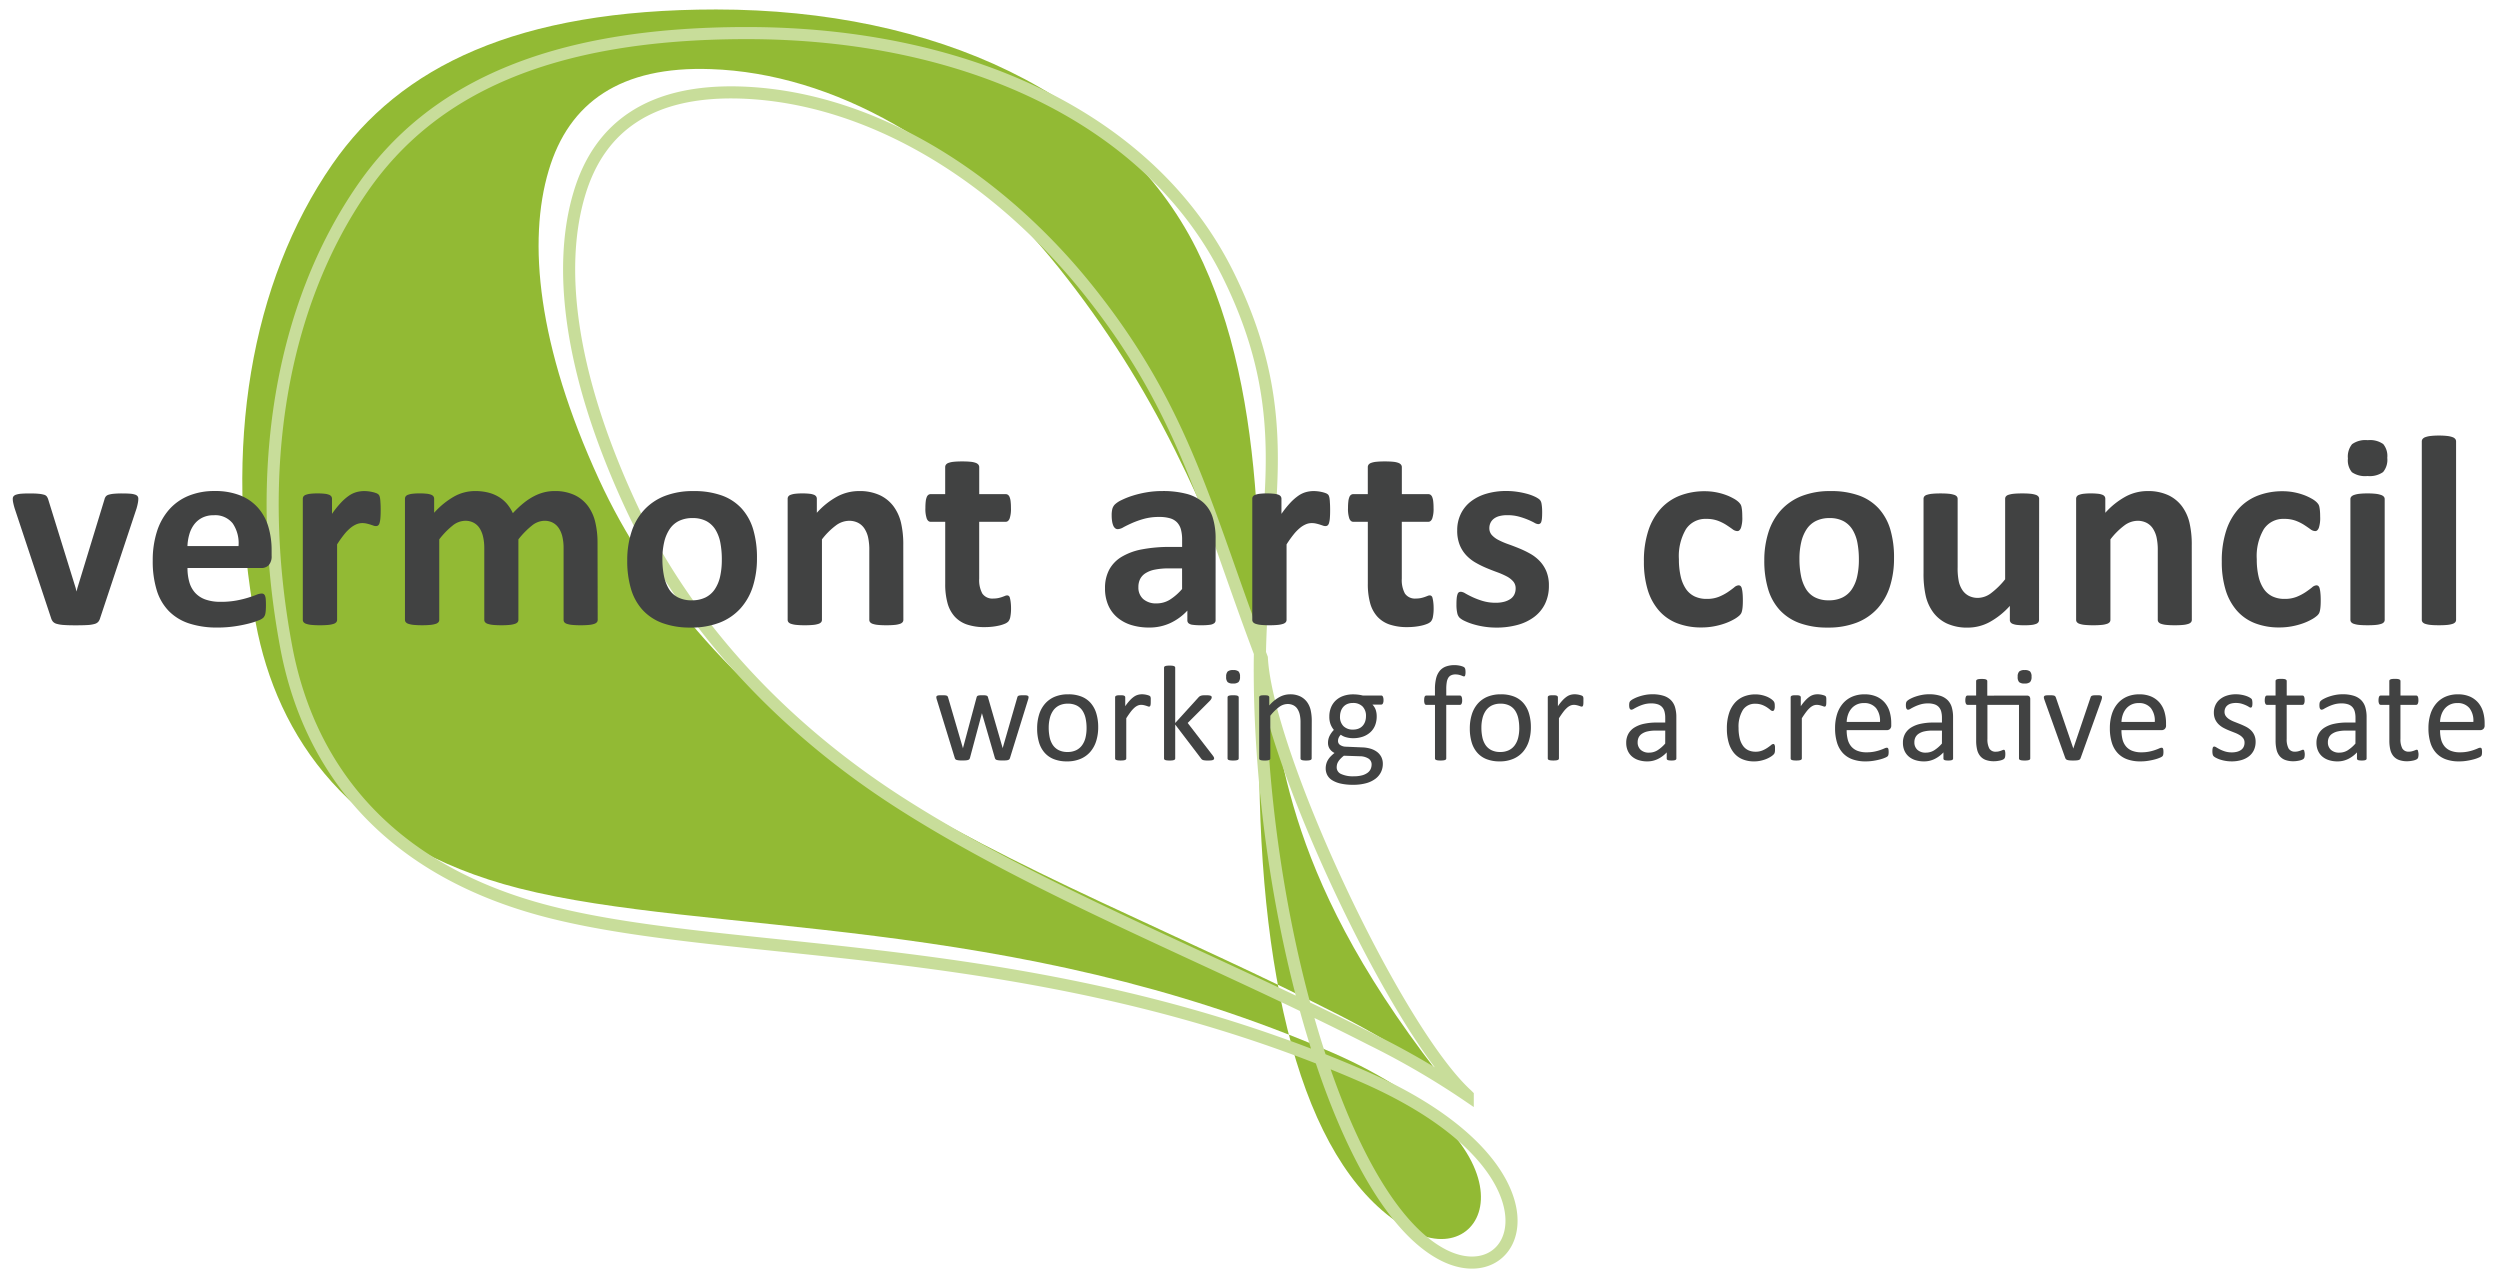 <?xml version="1.0" encoding="UTF-8"?> <svg xmlns="http://www.w3.org/2000/svg" id="VAC_Logo_Main" data-name="VAC Logo Main" width="301" height="155" viewBox="0 0 301 155"><rect id="Rectangle_50" data-name="Rectangle 50" width="301" height="155" fill="#fff"></rect><g id="Group_37" data-name="Group 37" transform="translate(925.788 -4111.215)"><g id="Group_37-2" data-name="Group 37" transform="translate(-896.617 4112.356)"><path id="Path_58" data-name="Path 58" d="M-760.035,4189.573c2.881,11.21,1.956,25.644,21.364,50.708.886,1.634.131-.132,0,0-.341.3-3.682-2.685-11.63-6.76-18.739-9.589-39.82-17.695-56.4-28.262-15.818-10.094-26.831-23.116-32.889-36.289-7.436-16.172-8.618-28.714-6.071-37.24,2.435-8.2,8.664-12.582,19.506-12.195,14.774.5,30.185,9.229,41.854,23.852,11.722,14.668,17.557,28.485,24.265,46.186m-.085,12.477c0-18.482,1.549-42.734-7.554-60.875-9.313-18.581-31.458-28.82-57.829-28.82-23.943,0-38.034,6.845-46.206,18.64-9.852,14.229-13.166,34.09-9.222,55.237,2.554,13.651,11.3,26.746,31.707,31.937,22.466,5.724,59.346,3.005,97.9,19.775,25.636,11.151,18.968,26.805,9.28,21.317-12.241-6.884-18.075-28.3-18.075-57.212" transform="translate(882.554 -4112.355)" fill="#92ba34"></path><path id="Path_59" data-name="Path 59" d="M-788.142,4137.853a75.1,75.1,0,0,1,9.387,9.823c11.7,14.675,14.1,26.548,20.819,44.217.643,11.689,16.094,44.709,24.659,52.552l.131.131a97.016,97.016,0,0,0-11.6-6.753c-18.784-9.6-39.852-17.734-56.438-28.3-15.811-10.056-26.8-23.1-32.856-36.25-7.462-16.2-8.624-28.721-6.077-37.253,2.422-8.178,8.67-12.582,19.513-12.214,11.081.389,22.512,5.4,32.461,14.048m29.956,55.444c0-18.477,5.139-29.686-3.938-47.827-9.34-18.575-31.484-28.827-57.83-28.827-23.949,0-38.04,6.833-46.232,18.647-9.858,14.235-13.172,34.077-9.221,55.23,2.54,13.658,11.315,26.738,31.727,31.936,22.473,5.724,59.326,3.007,97.9,19.789,25.636,11.144,18.968,26.778,9.287,21.3C-748.755,4256.666-758.186,4222.208-758.186,4193.3Z" transform="translate(880.692 -4113.802)" fill="none" stroke="#c8dd9a" stroke-miterlimit="3.864" stroke-width="1.456"></path></g><g id="Group_38" data-name="Group 38" transform="translate(-924.249 4163.658)"><path id="Path_60" data-name="Path 60" d="M-909.135,4200.906q0,.083-.008.2a2.519,2.519,0,0,1-.033.253c-.016.093-.038.2-.065.319s-.063.255-.107.408l-4.379,13.186a1.267,1.267,0,0,1-.221.449.913.913,0,0,1-.457.27,3.867,3.867,0,0,1-.866.131c-.365.022-.841.032-1.43.032s-1.048-.013-1.413-.041a3.894,3.894,0,0,1-.858-.139.923.923,0,0,1-.449-.269,1.3,1.3,0,0,1-.221-.434l-4.379-13.186c-.065-.218-.117-.414-.155-.587a3.031,3.031,0,0,1-.066-.376c-.005-.076-.008-.147-.008-.213a.469.469,0,0,1,.09-.286.648.648,0,0,1,.318-.2,2.581,2.581,0,0,1,.63-.115q.4-.032,1-.032.669,0,1.078.041a3.448,3.448,0,0,1,.646.114.616.616,0,0,1,.335.213,1.262,1.262,0,0,1,.164.334l3.316,10.7.1.408.1-.408,3.268-10.7a.893.893,0,0,1,.155-.334.662.662,0,0,1,.335-.213,3.188,3.188,0,0,1,.612-.114,10.027,10.027,0,0,1,1.005-.041c.4,0,.732.011.988.032a2.284,2.284,0,0,1,.6.115.6.6,0,0,1,.294.2A.5.5,0,0,1-909.135,4200.906Z" transform="translate(924.249 -4193.309)" fill="#414242"></path><path id="Path_61" data-name="Path 61" d="M-884.507,4207.643a1.589,1.589,0,0,1-.335,1.111,1.2,1.2,0,0,1-.923.36h-8.872a6.082,6.082,0,0,0,.22,1.691,3.226,3.226,0,0,0,.7,1.291,3.056,3.056,0,0,0,1.241.809,5.324,5.324,0,0,0,1.822.278,10.2,10.2,0,0,0,1.9-.156,12.538,12.538,0,0,0,1.414-.343q.6-.187.988-.343a1.835,1.835,0,0,1,.637-.155.492.492,0,0,1,.245.057.434.434,0,0,1,.163.2,1.374,1.374,0,0,1,.09.417c.016.18.025.406.025.678,0,.24-.006.444-.017.612a3.739,3.739,0,0,1-.049.433,1.022,1.022,0,0,1-.1.3,1.1,1.1,0,0,1-.172.237,1.969,1.969,0,0,1-.58.311,9.082,9.082,0,0,1-1.209.383,16.3,16.3,0,0,1-1.683.327,13.954,13.954,0,0,1-2.026.139,10.712,10.712,0,0,1-3.406-.491,6.057,6.057,0,0,1-2.443-1.486,6.186,6.186,0,0,1-1.463-2.516,11.814,11.814,0,0,1-.482-3.562,11.334,11.334,0,0,1,.506-3.505,7.359,7.359,0,0,1,1.471-2.646,6.316,6.316,0,0,1,2.345-1.658,8.074,8.074,0,0,1,3.113-.572,8.144,8.144,0,0,1,3.129.54,5.639,5.639,0,0,1,2.132,1.5,6.022,6.022,0,0,1,1.226,2.263,9.848,9.848,0,0,1,.392,2.843Zm-3.986-1.176a4.228,4.228,0,0,0-.695-2.72,2.686,2.686,0,0,0-2.3-.988,2.986,2.986,0,0,0-1.365.294,2.8,2.8,0,0,0-.964.792,3.611,3.611,0,0,0-.588,1.176,5.829,5.829,0,0,0-.237,1.446Z" transform="translate(915.672 -4193.167)" fill="#414242"></path><path id="Path_62" data-name="Path 62" d="M-862.177,4202.137q0,.59-.033.964a3.04,3.04,0,0,1-.1.589.576.576,0,0,1-.172.294.432.432,0,0,1-.27.081.876.876,0,0,1-.294-.057c-.109-.038-.231-.078-.367-.123s-.286-.083-.449-.122a2.352,2.352,0,0,0-.539-.058,1.811,1.811,0,0,0-.686.139,2.884,2.884,0,0,0-.711.433,5.327,5.327,0,0,0-.768.785,12.9,12.9,0,0,0-.858,1.209v9.084a.441.441,0,0,1-.1.286.71.71,0,0,1-.335.2,2.886,2.886,0,0,1-.629.123,9.93,9.93,0,0,1-1,.041,9.91,9.91,0,0,1-1-.041,2.87,2.87,0,0,1-.629-.123.713.713,0,0,1-.335-.2.445.445,0,0,1-.1-.286v-14.574a.5.5,0,0,1,.082-.286.594.594,0,0,1,.294-.2,2.319,2.319,0,0,1,.547-.123,7.128,7.128,0,0,1,.842-.041,7.535,7.535,0,0,1,.866.041,1.941,1.941,0,0,1,.531.123.6.6,0,0,1,.27.2.5.5,0,0,1,.082.286v1.814a11.513,11.513,0,0,1,1.078-1.348,6.073,6.073,0,0,1,.964-.842,3.037,3.037,0,0,1,.915-.433,3.532,3.532,0,0,1,.915-.123,4.4,4.4,0,0,1,.457.025,4.392,4.392,0,0,1,.506.083,3.246,3.246,0,0,1,.458.13.886.886,0,0,1,.286.155.519.519,0,0,1,.131.18,1.483,1.483,0,0,1,.073.27,3.906,3.906,0,0,1,.049.514Q-862.177,4201.549-862.177,4202.137Z" transform="translate(906.471 -4193.167)" fill="#414242"></path><path id="Path_63" data-name="Path 63" d="M-829.784,4215.355a.444.444,0,0,1-.1.286.71.71,0,0,1-.327.2,2.74,2.74,0,0,1-.621.123,9.93,9.93,0,0,1-1,.041,10.137,10.137,0,0,1-1.013-.041,2.878,2.878,0,0,1-.629-.123.654.654,0,0,1-.327-.2.465.465,0,0,1-.09-.286v-8.644a6.012,6.012,0,0,0-.139-1.339,3.17,3.17,0,0,0-.425-1.039,2.031,2.031,0,0,0-.719-.67,2.141,2.141,0,0,0-1.037-.237,2.465,2.465,0,0,0-1.487.572,9.975,9.975,0,0,0-1.634,1.667v9.689a.445.445,0,0,1-.1.286.713.713,0,0,1-.335.2,2.87,2.87,0,0,1-.629.123,9.706,9.706,0,0,1-.98.041,9.923,9.923,0,0,1-1-.041,2.88,2.88,0,0,1-.629-.123.706.706,0,0,1-.335-.2.441.441,0,0,1-.1-.286v-8.644a6.016,6.016,0,0,0-.139-1.339,3.282,3.282,0,0,0-.417-1.039,1.942,1.942,0,0,0-.719-.67,2.149,2.149,0,0,0-1.029-.237,2.482,2.482,0,0,0-1.5.572,9.532,9.532,0,0,0-1.617,1.667v9.689a.445.445,0,0,1-.1.286.716.716,0,0,1-.335.2,2.879,2.879,0,0,1-.629.123,9.93,9.93,0,0,1-1,.041,9.92,9.92,0,0,1-1-.041,2.878,2.878,0,0,1-.629-.123.706.706,0,0,1-.335-.2.441.441,0,0,1-.1-.286v-14.574a.5.5,0,0,1,.081-.286.594.594,0,0,1,.294-.2,2.312,2.312,0,0,1,.547-.123,7.129,7.129,0,0,1,.842-.041,7.525,7.525,0,0,1,.866.041,1.94,1.94,0,0,1,.531.123.594.594,0,0,1,.27.2.5.5,0,0,1,.082.286v1.683a9.629,9.629,0,0,1,2.41-1.961,5.177,5.177,0,0,1,2.508-.654,6.377,6.377,0,0,1,1.618.188,4.587,4.587,0,0,1,1.282.539,4.036,4.036,0,0,1,.972.842,4.886,4.886,0,0,1,.686,1.095,12.413,12.413,0,0,1,1.283-1.209,7.584,7.584,0,0,1,1.242-.825,5.67,5.67,0,0,1,1.225-.474,5.115,5.115,0,0,1,1.25-.155,5.518,5.518,0,0,1,2.451.491,4.3,4.3,0,0,1,1.609,1.332,5.352,5.352,0,0,1,.874,1.968,10.547,10.547,0,0,1,.262,2.386Z" transform="translate(900.208 -4193.167)" fill="#414242"></path><path id="Path_64" data-name="Path 64" d="M-797,4207.921a11.122,11.122,0,0,1-.49,3.4,7.179,7.179,0,0,1-1.487,2.646,6.606,6.606,0,0,1-2.5,1.716,9.383,9.383,0,0,1-3.513.6,9.621,9.621,0,0,1-3.382-.539,6.093,6.093,0,0,1-2.386-1.568,6.441,6.441,0,0,1-1.405-2.533,11.791,11.791,0,0,1-.457-3.431,11.03,11.03,0,0,1,.5-3.407,7.169,7.169,0,0,1,1.5-2.647,6.658,6.658,0,0,1,2.491-1.707,9.307,9.307,0,0,1,3.5-.6,9.814,9.814,0,0,1,3.4.531,5.961,5.961,0,0,1,2.377,1.56,6.512,6.512,0,0,1,1.4,2.533A11.852,11.852,0,0,1-797,4207.921Zm-4.231.163a10.713,10.713,0,0,0-.172-1.984,4.692,4.692,0,0,0-.58-1.577,2.91,2.91,0,0,0-1.087-1.046,3.484,3.484,0,0,0-1.707-.376,3.6,3.6,0,0,0-1.6.336,2.868,2.868,0,0,0-1.127.98,4.7,4.7,0,0,0-.661,1.552,8.777,8.777,0,0,0-.221,2.067,10.208,10.208,0,0,0,.18,1.984,4.936,4.936,0,0,0,.58,1.577,2.774,2.774,0,0,0,1.087,1.038,3.559,3.559,0,0,0,1.7.367,3.66,3.66,0,0,0,1.618-.334,2.9,2.9,0,0,0,1.127-.972,4.488,4.488,0,0,0,.654-1.544A9.135,9.135,0,0,0-801.233,4208.083Z" transform="translate(886.6 -4193.167)" fill="#414242"></path><path id="Path_65" data-name="Path 65" d="M-769.538,4215.355a.445.445,0,0,1-.1.286.711.711,0,0,1-.327.2,2.761,2.761,0,0,1-.629.123q-.4.041-.989.041-.6,0-1-.041a2.744,2.744,0,0,1-.629-.123.71.71,0,0,1-.327-.2.444.444,0,0,1-.1-.286v-8.316a7.007,7.007,0,0,0-.156-1.666,3.293,3.293,0,0,0-.449-1.039,2.018,2.018,0,0,0-.76-.67,2.374,2.374,0,0,0-1.086-.237,2.729,2.729,0,0,0-1.585.572,8.572,8.572,0,0,0-1.666,1.667v9.689a.445.445,0,0,1-.1.286.716.716,0,0,1-.335.2,2.877,2.877,0,0,1-.629.123,9.93,9.93,0,0,1-1,.041,9.921,9.921,0,0,1-1-.041,2.878,2.878,0,0,1-.629-.123.706.706,0,0,1-.335-.2.441.441,0,0,1-.1-.286v-14.574a.5.5,0,0,1,.082-.286.593.593,0,0,1,.294-.2,2.312,2.312,0,0,1,.547-.123,7.13,7.13,0,0,1,.842-.041,7.527,7.527,0,0,1,.866.041,1.94,1.94,0,0,1,.531.123.6.6,0,0,1,.27.2.5.5,0,0,1,.081.286v1.683a9.24,9.24,0,0,1,2.459-1.961,5.552,5.552,0,0,1,2.606-.654,5.762,5.762,0,0,1,2.508.491,4.394,4.394,0,0,1,1.65,1.332,5.414,5.414,0,0,1,.907,1.968,11.512,11.512,0,0,1,.278,2.713Z" transform="translate(876.764 -4193.167)" fill="#414242"></path><path id="Path_66" data-name="Path 66" d="M-748.14,4212.1a5.158,5.158,0,0,1-.089,1.1,1.2,1.2,0,0,1-.237.54,1.308,1.308,0,0,1-.433.277,4.056,4.056,0,0,1-.67.212,7.062,7.062,0,0,1-.833.139,8.245,8.245,0,0,1-.907.049,6.532,6.532,0,0,1-2.124-.31,3.526,3.526,0,0,1-1.487-.956,3.971,3.971,0,0,1-.866-1.626,8.545,8.545,0,0,1-.278-2.319v-7.468h-1.748c-.207,0-.365-.127-.474-.383a3.588,3.588,0,0,1-.163-1.283,6.644,6.644,0,0,1,.04-.8,1.945,1.945,0,0,1,.123-.515.606.606,0,0,1,.2-.27.5.5,0,0,1,.286-.082h1.732v-3.251a.506.506,0,0,1,.09-.294.675.675,0,0,1,.327-.221,2.6,2.6,0,0,1,.637-.131q.4-.04.989-.041.6,0,1,.041a2.484,2.484,0,0,1,.629.131.737.737,0,0,1,.327.221.479.479,0,0,1,.1.294v3.251h3.17a.5.5,0,0,1,.286.082.609.609,0,0,1,.2.27,1.97,1.97,0,0,1,.123.515,6.644,6.644,0,0,1,.04.8,3.588,3.588,0,0,1-.163,1.283c-.109.256-.267.383-.474.383h-3.186v6.846a3.406,3.406,0,0,0,.376,1.79,1.458,1.458,0,0,0,1.34.6,2.7,2.7,0,0,0,.588-.057,3.872,3.872,0,0,0,.466-.131c.136-.048.251-.093.343-.13a.664.664,0,0,1,.253-.058.345.345,0,0,1,.188.058.376.376,0,0,1,.139.228,3.678,3.678,0,0,1,.09.465A5.685,5.685,0,0,1-748.14,4212.1Z" transform="translate(868.329 -4191.355)" fill="#414242"></path><path id="Path_67" data-name="Path 67" d="M-712.506,4215.4a.434.434,0,0,1-.164.359,1.1,1.1,0,0,1-.515.188,6.846,6.846,0,0,1-1.037.057,6.957,6.957,0,0,1-1.07-.057.906.906,0,0,1-.474-.188.467.467,0,0,1-.139-.359v-1.16a6.634,6.634,0,0,1-2.05,1.5,5.957,5.957,0,0,1-2.557.539,7.162,7.162,0,0,1-2.132-.3,4.8,4.8,0,0,1-1.683-.9,4.051,4.051,0,0,1-1.1-1.479,5.031,5.031,0,0,1-.392-2.059,4.657,4.657,0,0,1,.5-2.214,4.052,4.052,0,0,1,1.487-1.552,7.4,7.4,0,0,1,2.459-.907,17.562,17.562,0,0,1,3.415-.293h1.422v-.883a4.658,4.658,0,0,0-.139-1.2,2.013,2.013,0,0,0-.458-.858,1.9,1.9,0,0,0-.85-.506,4.553,4.553,0,0,0-1.315-.163,6.768,6.768,0,0,0-1.838.229,10.64,10.64,0,0,0-1.43.506q-.621.278-1.038.507a1.513,1.513,0,0,1-.678.229.486.486,0,0,1-.319-.115.823.823,0,0,1-.229-.327,2.215,2.215,0,0,1-.138-.522,4.35,4.35,0,0,1-.049-.686,3.092,3.092,0,0,1,.081-.8,1.24,1.24,0,0,1,.31-.532,3.071,3.071,0,0,1,.8-.522,9.437,9.437,0,0,1,1.34-.531,12.364,12.364,0,0,1,1.675-.4,11.168,11.168,0,0,1,1.871-.155,11.175,11.175,0,0,1,2.933.335,4.953,4.953,0,0,1,2,1.029,4,4,0,0,1,1.144,1.789,8.377,8.377,0,0,1,.36,2.6Zm-4.036-6.241h-1.569a8.385,8.385,0,0,0-1.7.147,3.238,3.238,0,0,0-1.143.44,1.814,1.814,0,0,0-.646.71,2.144,2.144,0,0,0-.2.956,1.838,1.838,0,0,0,.58,1.438,2.316,2.316,0,0,0,1.609.523,3.013,3.013,0,0,0,1.593-.442,6.61,6.61,0,0,0,1.479-1.291Z" transform="translate(857.324 -4193.167)" fill="#414242"></path><path id="Path_68" data-name="Path 68" d="M-689.684,4202.137q0,.59-.032.964a2.95,2.95,0,0,1-.1.589.577.577,0,0,1-.172.294.43.43,0,0,1-.269.081.876.876,0,0,1-.294-.057c-.109-.038-.232-.078-.368-.123s-.286-.083-.449-.122a2.347,2.347,0,0,0-.539-.058,1.812,1.812,0,0,0-.686.139,2.9,2.9,0,0,0-.711.433,5.322,5.322,0,0,0-.768.785,12.659,12.659,0,0,0-.858,1.209v9.084a.444.444,0,0,1-.1.286.715.715,0,0,1-.335.2,2.879,2.879,0,0,1-.629.123,9.92,9.92,0,0,1-1,.041,9.931,9.931,0,0,1-1-.041,2.877,2.877,0,0,1-.629-.123.71.71,0,0,1-.335-.2.441.441,0,0,1-.1-.286v-14.574a.5.5,0,0,1,.082-.286.594.594,0,0,1,.294-.2,2.312,2.312,0,0,1,.547-.123,7.119,7.119,0,0,1,.841-.041,7.525,7.525,0,0,1,.866.041,1.941,1.941,0,0,1,.531.123.6.6,0,0,1,.27.2.5.5,0,0,1,.082.286v1.814a11.583,11.583,0,0,1,1.078-1.348,6.125,6.125,0,0,1,.964-.842,3.031,3.031,0,0,1,.915-.433,3.528,3.528,0,0,1,.915-.123,4.412,4.412,0,0,1,.458.025,4.414,4.414,0,0,1,.506.083,3.236,3.236,0,0,1,.457.13.9.9,0,0,1,.286.155.507.507,0,0,1,.13.18,1.414,1.414,0,0,1,.074.27,4.157,4.157,0,0,1,.049.514Q-689.684,4201.549-689.684,4202.137Z" transform="translate(848.293 -4193.167)" fill="#414242"></path><path id="Path_69" data-name="Path 69" d="M-671.364,4212.1a5.154,5.154,0,0,1-.089,1.1,1.2,1.2,0,0,1-.237.54,1.308,1.308,0,0,1-.433.277,4.048,4.048,0,0,1-.67.212,7.054,7.054,0,0,1-.833.139,8.247,8.247,0,0,1-.907.049,6.532,6.532,0,0,1-2.124-.31,3.53,3.53,0,0,1-1.486-.956,3.979,3.979,0,0,1-.866-1.626,8.574,8.574,0,0,1-.278-2.319v-7.468h-1.748c-.207,0-.365-.127-.474-.383a3.586,3.586,0,0,1-.163-1.283,6.629,6.629,0,0,1,.041-.8,1.946,1.946,0,0,1,.123-.515.605.605,0,0,1,.2-.27.5.5,0,0,1,.286-.082h1.732v-3.251a.507.507,0,0,1,.09-.294.676.676,0,0,1,.327-.221,2.607,2.607,0,0,1,.637-.131q.4-.04.989-.041.6,0,1,.041a2.48,2.48,0,0,1,.629.131.737.737,0,0,1,.327.221.479.479,0,0,1,.1.294v3.251h3.17a.5.5,0,0,1,.286.082.612.612,0,0,1,.2.27,1.946,1.946,0,0,1,.122.515,6.632,6.632,0,0,1,.04.8,3.593,3.593,0,0,1-.163,1.283c-.109.256-.267.383-.474.383h-3.187v6.846a3.406,3.406,0,0,0,.376,1.79,1.458,1.458,0,0,0,1.34.6,2.7,2.7,0,0,0,.588-.057,3.874,3.874,0,0,0,.466-.131c.136-.048.251-.093.343-.13a.664.664,0,0,1,.253-.058.343.343,0,0,1,.188.058.376.376,0,0,1,.139.228,3.553,3.553,0,0,1,.09.465A5.675,5.675,0,0,1-671.364,4212.1Z" transform="translate(842.434 -4191.355)" fill="#414242"></path><path id="Path_70" data-name="Path 70" d="M-650.84,4211.238a4.909,4.909,0,0,1-.466,2.189,4.357,4.357,0,0,1-1.316,1.584,5.9,5.9,0,0,1-2.009.956,9.477,9.477,0,0,1-2.516.319,9.54,9.54,0,0,1-1.56-.123,9.4,9.4,0,0,1-1.332-.31,6.949,6.949,0,0,1-.98-.384,2.4,2.4,0,0,1-.572-.368,1.135,1.135,0,0,1-.278-.539,4.522,4.522,0,0,1-.1-1.086,6.8,6.8,0,0,1,.033-.76,1.891,1.891,0,0,1,.1-.457.427.427,0,0,1,.163-.229.481.481,0,0,1,.245-.056,1.224,1.224,0,0,1,.531.2q.351.206.874.45a9.247,9.247,0,0,0,1.217.457,5.366,5.366,0,0,0,1.577.214,3.879,3.879,0,0,0,.988-.115,2.5,2.5,0,0,0,.751-.327,1.383,1.383,0,0,0,.483-.54,1.665,1.665,0,0,0,.163-.751,1.249,1.249,0,0,0-.3-.842,2.7,2.7,0,0,0-.8-.612,9.22,9.22,0,0,0-1.127-.491q-.629-.229-1.291-.506a11.685,11.685,0,0,1-1.29-.638,4.889,4.889,0,0,1-1.127-.882,4.019,4.019,0,0,1-.8-1.258,4.625,4.625,0,0,1-.3-1.765,4.481,4.481,0,0,1,.408-1.92,4.169,4.169,0,0,1,1.176-1.5,5.578,5.578,0,0,1,1.871-.964,8.29,8.29,0,0,1,2.475-.343,8.782,8.782,0,0,1,1.331.1,9.828,9.828,0,0,1,1.168.245,5.578,5.578,0,0,1,.882.319,2.9,2.9,0,0,1,.515.294.82.82,0,0,1,.221.245,1.083,1.083,0,0,1,.1.293q.032.171.057.426c.016.168.025.378.025.628,0,.294-.009.535-.025.719a1.9,1.9,0,0,1-.082.441.388.388,0,0,1-.156.22.434.434,0,0,1-.229.057,1.114,1.114,0,0,1-.457-.171,8.477,8.477,0,0,0-.776-.367,9.2,9.2,0,0,0-1.078-.368,5.218,5.218,0,0,0-1.4-.171,3.6,3.6,0,0,0-.964.114,1.833,1.833,0,0,0-.67.327,1.371,1.371,0,0,0-.392.5,1.448,1.448,0,0,0-.131.613,1.218,1.218,0,0,0,.31.849,2.819,2.819,0,0,0,.817.6,9.185,9.185,0,0,0,1.152.492q.645.228,1.307.5a11.8,11.8,0,0,1,1.307.629,4.912,4.912,0,0,1,1.152.882,4.065,4.065,0,0,1,.817,1.25A4.369,4.369,0,0,1-650.84,4211.238Z" transform="translate(835.788 -4193.167)" fill="#414242"></path><path id="Path_71" data-name="Path 71" d="M-616,4213.043q0,.426-.025.711a4.208,4.208,0,0,1-.065.482,1.539,1.539,0,0,1-.1.318,1.191,1.191,0,0,1-.253.311,3.638,3.638,0,0,1-.67.458,6.655,6.655,0,0,1-1.078.481,8.727,8.727,0,0,1-1.315.344,8.094,8.094,0,0,1-1.463.13,7.955,7.955,0,0,1-2.982-.522,5.583,5.583,0,0,1-2.181-1.544,6.78,6.78,0,0,1-1.332-2.491,11.52,11.52,0,0,1-.449-3.366,11.663,11.663,0,0,1,.547-3.782,7.227,7.227,0,0,1,1.528-2.639,6.1,6.1,0,0,1,2.32-1.551,8.251,8.251,0,0,1,2.941-.507,7.3,7.3,0,0,1,1.282.114,7.379,7.379,0,0,1,1.176.311,6.264,6.264,0,0,1,.981.442,3.006,3.006,0,0,1,.612.424,1.739,1.739,0,0,1,.253.3,1.028,1.028,0,0,1,.115.319,4.22,4.22,0,0,1,.066.482c.016.19.024.422.024.694a3.786,3.786,0,0,1-.163,1.332c-.109.256-.25.384-.425.384a1,1,0,0,1-.588-.229q-.311-.228-.736-.506a5.465,5.465,0,0,0-1.013-.507,3.888,3.888,0,0,0-1.405-.228,2.791,2.791,0,0,0-2.451,1.233,6.378,6.378,0,0,0-.85,3.619,9.056,9.056,0,0,0,.213,2.074,4.4,4.4,0,0,0,.629,1.5,2.651,2.651,0,0,0,1.046.906,3.335,3.335,0,0,0,1.462.3,3.8,3.8,0,0,0,1.463-.254,6.046,6.046,0,0,0,1.07-.562q.456-.311.767-.564a.909.909,0,0,1,.523-.254.368.368,0,0,1,.245.082.587.587,0,0,1,.155.3,3.659,3.659,0,0,1,.09.563C-616.01,4212.39-616,4212.684-616,4213.043Z" transform="translate(824.301 -4193.176)" fill="#414242"></path><path id="Path_72" data-name="Path 72" d="M-590.424,4207.921a11.118,11.118,0,0,1-.49,3.4,7.177,7.177,0,0,1-1.486,2.646,6.607,6.607,0,0,1-2.5,1.716,9.382,9.382,0,0,1-3.513.6,9.621,9.621,0,0,1-3.382-.539,6.093,6.093,0,0,1-2.386-1.568,6.445,6.445,0,0,1-1.405-2.533,11.791,11.791,0,0,1-.457-3.431,11.032,11.032,0,0,1,.5-3.407,7.17,7.17,0,0,1,1.5-2.647,6.664,6.664,0,0,1,2.491-1.707,9.308,9.308,0,0,1,3.505-.6,9.812,9.812,0,0,1,3.4.531,5.954,5.954,0,0,1,2.377,1.56,6.51,6.51,0,0,1,1.4,2.533A11.85,11.85,0,0,1-590.424,4207.921Zm-4.232.163a10.713,10.713,0,0,0-.172-1.984,4.689,4.689,0,0,0-.58-1.577,2.905,2.905,0,0,0-1.087-1.046,3.485,3.485,0,0,0-1.707-.376,3.6,3.6,0,0,0-1.6.336,2.864,2.864,0,0,0-1.128.98,4.7,4.7,0,0,0-.661,1.552,8.774,8.774,0,0,0-.221,2.067,10.212,10.212,0,0,0,.18,1.984,4.922,4.922,0,0,0,.581,1.577,2.768,2.768,0,0,0,1.086,1.038,3.558,3.558,0,0,0,1.7.367,3.658,3.658,0,0,0,1.618-.334,2.9,2.9,0,0,0,1.127-.972,4.491,4.491,0,0,0,.653-1.544A9.09,9.09,0,0,0-594.656,4208.083Z" transform="translate(816.926 -4193.167)" fill="#414242"></path><path id="Path_73" data-name="Path 73" d="M-563.207,4215.5a.5.5,0,0,1-.082.286.592.592,0,0,1-.286.2,2.177,2.177,0,0,1-.539.123,7.149,7.149,0,0,1-.842.041,7.5,7.5,0,0,1-.874-.041,2.043,2.043,0,0,1-.531-.123.59.59,0,0,1-.278-.2.5.5,0,0,1-.082-.286v-1.684a9.262,9.262,0,0,1-2.459,1.961,5.528,5.528,0,0,1-2.59.653,5.819,5.819,0,0,1-2.524-.491,4.367,4.367,0,0,1-1.65-1.339,5.4,5.4,0,0,1-.9-1.969,12.142,12.142,0,0,1-.269-2.785v-8.922a.468.468,0,0,1,.089-.285.659.659,0,0,1,.327-.2,2.956,2.956,0,0,1,.638-.123c.266-.027.6-.041.988-.041s.736.014,1,.041a2.928,2.928,0,0,1,.629.123.72.72,0,0,1,.335.2.443.443,0,0,1,.1.285v8.235a7.917,7.917,0,0,0,.146,1.749,3.054,3.054,0,0,0,.45,1.038,2.069,2.069,0,0,0,.768.669,2.37,2.37,0,0,0,1.087.236,2.683,2.683,0,0,0,1.577-.572,9.4,9.4,0,0,0,1.691-1.667v-9.689a.468.468,0,0,1,.09-.285.658.658,0,0,1,.327-.2,2.935,2.935,0,0,1,.63-.123q.392-.04,1-.041t1,.041a2.78,2.78,0,0,1,.621.123.712.712,0,0,1,.327.2.44.44,0,0,1,.1.285Z" transform="translate(807.168 -4193.309)" fill="#414242"></path><path id="Path_74" data-name="Path 74" d="M-535.457,4215.355a.445.445,0,0,1-.1.286.712.712,0,0,1-.327.2,2.761,2.761,0,0,1-.629.123q-.4.041-.989.041-.6,0-1-.041a2.743,2.743,0,0,1-.629-.123.7.7,0,0,1-.327-.2.441.441,0,0,1-.1-.286v-8.316a7.008,7.008,0,0,0-.156-1.666,3.3,3.3,0,0,0-.449-1.039,2.017,2.017,0,0,0-.759-.67,2.374,2.374,0,0,0-1.086-.237,2.729,2.729,0,0,0-1.585.572,8.59,8.59,0,0,0-1.666,1.667v9.689a.445.445,0,0,1-.1.286.716.716,0,0,1-.335.2,2.88,2.88,0,0,1-.629.123,9.931,9.931,0,0,1-1,.041,9.932,9.932,0,0,1-1-.041,2.879,2.879,0,0,1-.629-.123.707.707,0,0,1-.335-.2.442.442,0,0,1-.1-.286v-14.574a.5.5,0,0,1,.082-.286.593.593,0,0,1,.294-.2,2.311,2.311,0,0,1,.547-.123,7.138,7.138,0,0,1,.842-.041,7.526,7.526,0,0,1,.866.041,1.941,1.941,0,0,1,.531.123.6.6,0,0,1,.27.2.5.5,0,0,1,.081.286v1.683a9.239,9.239,0,0,1,2.459-1.961,5.554,5.554,0,0,1,2.606-.654,5.762,5.762,0,0,1,2.508.491,4.4,4.4,0,0,1,1.65,1.332,5.412,5.412,0,0,1,.907,1.968,11.512,11.512,0,0,1,.278,2.713Z" transform="translate(797.814 -4193.167)" fill="#414242"></path><path id="Path_75" data-name="Path 75" d="M-511.017,4213.043q0,.426-.025.711a4.09,4.09,0,0,1-.065.482,1.5,1.5,0,0,1-.1.318,1.191,1.191,0,0,1-.253.311,3.638,3.638,0,0,1-.67.458,6.658,6.658,0,0,1-1.078.481,8.727,8.727,0,0,1-1.315.344,8.094,8.094,0,0,1-1.463.13,7.958,7.958,0,0,1-2.982-.522,5.589,5.589,0,0,1-2.181-1.544,6.782,6.782,0,0,1-1.331-2.491,11.5,11.5,0,0,1-.449-3.366,11.664,11.664,0,0,1,.547-3.782,7.215,7.215,0,0,1,1.528-2.639,6.1,6.1,0,0,1,2.319-1.551,8.25,8.25,0,0,1,2.941-.507,7.308,7.308,0,0,1,1.283.114,7.42,7.42,0,0,1,1.176.311,6.291,6.291,0,0,1,.98.442,3.008,3.008,0,0,1,.612.424,1.747,1.747,0,0,1,.254.3,1.027,1.027,0,0,1,.114.319,4.219,4.219,0,0,1,.066.482c.016.19.025.422.025.694a3.78,3.78,0,0,1-.164,1.332c-.109.256-.25.384-.425.384a1,1,0,0,1-.588-.229q-.311-.228-.736-.506a5.456,5.456,0,0,0-1.013-.507,3.894,3.894,0,0,0-1.406-.228,2.791,2.791,0,0,0-2.451,1.233,6.378,6.378,0,0,0-.85,3.619,9.052,9.052,0,0,0,.213,2.074,4.4,4.4,0,0,0,.629,1.5,2.651,2.651,0,0,0,1.046.906,3.335,3.335,0,0,0,1.462.3,3.8,3.8,0,0,0,1.463-.254,6.025,6.025,0,0,0,1.07-.562q.457-.311.767-.564a.911.911,0,0,1,.523-.254.368.368,0,0,1,.245.082.583.583,0,0,1,.155.3,3.658,3.658,0,0,1,.09.563C-511.028,4212.39-511.017,4212.684-511.017,4213.043Z" transform="translate(788.893 -4193.176)" fill="#414242"></path><path id="Path_76" data-name="Path 76" d="M-495.275,4192.729a2.3,2.3,0,0,1-.507,1.715,2.788,2.788,0,0,1-1.879.474,2.784,2.784,0,0,1-1.871-.458,2.235,2.235,0,0,1-.482-1.649,2.363,2.363,0,0,1,.5-1.725,2.756,2.756,0,0,1,1.887-.482,2.747,2.747,0,0,1,1.862.466A2.241,2.241,0,0,1-495.275,4192.729Zm-.311,19.508a.441.441,0,0,1-.1.286.706.706,0,0,1-.335.2,2.947,2.947,0,0,1-.629.123q-.393.04-1,.04t-1-.04a2.928,2.928,0,0,1-.629-.123.709.709,0,0,1-.335-.2.445.445,0,0,1-.1-.286V4197.7a.448.448,0,0,1,.1-.287.775.775,0,0,1,.335-.211,2.807,2.807,0,0,1,.629-.14,8.4,8.4,0,0,1,1-.048,8.42,8.42,0,0,1,1,.048,2.826,2.826,0,0,1,.629.14.772.772,0,0,1,.335.211.444.444,0,0,1,.1.287Z" transform="translate(781.164 -4190.049)" fill="#414242"></path><path id="Path_77" data-name="Path 77" d="M-482.46,4211.955a.446.446,0,0,1-.1.286.732.732,0,0,1-.335.2,2.938,2.938,0,0,1-.629.123q-.392.04-1,.04t-1-.04a2.938,2.938,0,0,1-.629-.123.726.726,0,0,1-.335-.2.442.442,0,0,1-.1-.286v-21.486a.476.476,0,0,1,.1-.294.737.737,0,0,1,.335-.221,2.8,2.8,0,0,1,.629-.139,8.2,8.2,0,0,1,1-.049,8.2,8.2,0,0,1,1,.049,2.8,2.8,0,0,1,.629.139.743.743,0,0,1,.335.221.48.48,0,0,1,.1.294Z" transform="translate(776.633 -4189.767)" fill="#414242"></path></g><g id="Group_39" data-name="Group 39" transform="translate(-813.052 4191.297)"><path id="Path_78" data-name="Path 78" d="M-745.359,4237.183a.753.753,0,0,1-.017.139,1.84,1.84,0,0,1-.057.2l-2.165,6.984a.349.349,0,0,1-.078.147.353.353,0,0,1-.147.089,1.048,1.048,0,0,1-.257.045c-.109.008-.245.013-.409.013s-.31-.006-.425-.017a1.368,1.368,0,0,1-.274-.049.319.319,0,0,1-.151-.09.379.379,0,0,1-.074-.139l-1.543-5.334-.017-.074-.017.074-1.429,5.334a.349.349,0,0,1-.078.147.353.353,0,0,1-.159.089,1.268,1.268,0,0,1-.274.045c-.112.008-.249.013-.413.013s-.306-.006-.412-.017a1.332,1.332,0,0,1-.262-.049.317.317,0,0,1-.151-.09.381.381,0,0,1-.074-.139l-2.148-6.984a1.713,1.713,0,0,1-.057-.2.7.7,0,0,1-.017-.139.2.2,0,0,1,.032-.119.234.234,0,0,1,.111-.074.752.752,0,0,1,.208-.037c.087,0,.193-.008.319-.008.152,0,.275,0,.368.012a.816.816,0,0,1,.212.042.209.209,0,0,1,.107.081.725.725,0,0,1,.057.126l1.773,6.063.016.074.017-.074,1.626-6.062a.37.37,0,0,1,.053-.126.233.233,0,0,1,.111-.081.775.775,0,0,1,.2-.042c.084-.007.194-.012.331-.012s.238,0,.323.012a.782.782,0,0,1,.2.042.214.214,0,0,1,.106.078.356.356,0,0,1,.049.113l1.756,6.079.017.074.008-.074,1.748-6.062a.38.38,0,0,1,.053-.126.232.232,0,0,1,.115-.081.865.865,0,0,1,.212-.042c.09-.007.206-.012.347-.012s.236,0,.315.008a.535.535,0,0,1,.188.042.235.235,0,0,1,.1.073A.2.2,0,0,1-745.359,4237.183Z" transform="translate(756.462 -4233.319)" fill="#414242"></path><path id="Path_79" data-name="Path 79" d="M-730.8,4240.734a5.494,5.494,0,0,1-.237,1.655,3.641,3.641,0,0,1-.706,1.3,3.19,3.19,0,0,1-1.176.853,4.074,4.074,0,0,1-1.638.308,4.242,4.242,0,0,1-1.581-.27,2.878,2.878,0,0,1-1.123-.785,3.31,3.31,0,0,1-.67-1.25,5.814,5.814,0,0,1-.22-1.666,5.6,5.6,0,0,1,.233-1.654,3.576,3.576,0,0,1,.7-1.3,3.168,3.168,0,0,1,1.172-.852,4.154,4.154,0,0,1,1.642-.3,4.241,4.241,0,0,1,1.581.27,2.9,2.9,0,0,1,1.123.783,3.379,3.379,0,0,1,.674,1.25A5.674,5.674,0,0,1-730.8,4240.734Zm-1.4.091a5.491,5.491,0,0,0-.111-1.127,2.764,2.764,0,0,0-.367-.932,1.822,1.822,0,0,0-.692-.633,2.3,2.3,0,0,0-1.088-.232,2.325,2.325,0,0,0-1.034.212,1.9,1.9,0,0,0-.713.6,2.686,2.686,0,0,0-.416.919,4.661,4.661,0,0,0-.137,1.16,5.52,5.52,0,0,0,.111,1.136,2.692,2.692,0,0,0,.371.928,1.865,1.865,0,0,0,.7.628,2.3,2.3,0,0,0,1.088.233,2.342,2.342,0,0,0,1.031-.212,1.916,1.916,0,0,0,.717-.6,2.6,2.6,0,0,0,.412-.915A4.874,4.874,0,0,0-732.2,4240.825Z" transform="translate(750.287 -4233.26)" fill="#414242"></path><path id="Path_80" data-name="Path 80" d="M-719.7,4237.623c0,.119,0,.22-.008.3a.78.78,0,0,1-.032.191.279.279,0,0,1-.062.105.138.138,0,0,1-.1.037.453.453,0,0,1-.159-.037c-.063-.024-.134-.049-.213-.073s-.167-.049-.265-.07a1.426,1.426,0,0,0-.319-.033,1.026,1.026,0,0,0-.4.082,1.544,1.544,0,0,0-.413.27,3.368,3.368,0,0,0-.453.5q-.236.311-.523.759v4.836a.178.178,0,0,1-.032.11.256.256,0,0,1-.106.078.775.775,0,0,1-.2.048,2.719,2.719,0,0,1-.335.017,2.627,2.627,0,0,1-.327-.017.84.84,0,0,1-.208-.048.221.221,0,0,1-.106-.078.2.2,0,0,1-.029-.11v-7.352a.233.233,0,0,1,.025-.11.217.217,0,0,1,.1-.082.575.575,0,0,1,.188-.049q.114-.012.3-.012t.3.012a.5.5,0,0,1,.184.049.256.256,0,0,1,.094.082.2.2,0,0,1,.028.11v1.069a5.8,5.8,0,0,1,.568-.719,3.16,3.16,0,0,1,.5-.437,1.587,1.587,0,0,1,.47-.22,1.85,1.85,0,0,1,.47-.062c.07,0,.151,0,.241.013a2.221,2.221,0,0,1,.282.044,2.547,2.547,0,0,1,.265.074.548.548,0,0,1,.168.082.234.234,0,0,1,.066.077.48.48,0,0,1,.028.095.964.964,0,0,1,.017.167Q-719.7,4237.434-719.7,4237.623Z" transform="translate(745.514 -4233.26)" fill="#414242"></path><path id="Path_81" data-name="Path 81" d="M-709.07,4242.726a.2.2,0,0,1-.033.115.251.251,0,0,1-.11.082.837.837,0,0,1-.217.048,3.249,3.249,0,0,1-.351.017c-.147,0-.268,0-.363-.012a1.316,1.316,0,0,1-.241-.041.423.423,0,0,1-.159-.083.64.64,0,0,1-.111-.126l-3.1-4.069v4.077a.188.188,0,0,1-.032.111.267.267,0,0,1-.107.078.751.751,0,0,1-.2.048,2.921,2.921,0,0,1-.335.017,2.839,2.839,0,0,1-.327-.017.819.819,0,0,1-.209-.048.231.231,0,0,1-.106-.078.2.2,0,0,1-.029-.111v-10.915a.224.224,0,0,1,.029-.114.21.21,0,0,1,.106-.081.8.8,0,0,1,.209-.049,2.541,2.541,0,0,1,.327-.017,2.62,2.62,0,0,1,.335.017.731.731,0,0,1,.2.049.24.24,0,0,1,.107.081.208.208,0,0,1,.032.114v6.65l2.777-3.056a.749.749,0,0,1,.139-.135.694.694,0,0,1,.176-.09.972.972,0,0,1,.241-.049c.093-.008.2-.012.335-.012s.25,0,.343.012a1.048,1.048,0,0,1,.224.041.269.269,0,0,1,.123.074.184.184,0,0,1,.037.118.413.413,0,0,1-.053.2,1.182,1.182,0,0,1-.176.229l-2.664,2.664,2.99,3.88a1.592,1.592,0,0,1,.151.225A.347.347,0,0,1-709.07,4242.726Z" transform="translate(742.514 -4231.502)" fill="#414242"></path><path id="Path_82" data-name="Path 82" d="M-702.143,4233.173a.886.886,0,0,1-.18.645.962.962,0,0,1-.661.171.948.948,0,0,1-.649-.167.869.869,0,0,1-.176-.634.886.886,0,0,1,.18-.645.964.964,0,0,1,.662-.172.958.958,0,0,1,.649.167A.877.877,0,0,1-702.143,4233.173Zm-.156,9.835a.182.182,0,0,1-.032.11.259.259,0,0,1-.106.078.74.74,0,0,1-.2.048,2.707,2.707,0,0,1-.335.018,2.618,2.618,0,0,1-.327-.018.8.8,0,0,1-.208-.048.224.224,0,0,1-.106-.078.2.2,0,0,1-.029-.11v-7.353a.2.2,0,0,1,.029-.106.205.205,0,0,1,.106-.082.814.814,0,0,1,.208-.049,2.741,2.741,0,0,1,.327-.017,2.835,2.835,0,0,1,.335.017.754.754,0,0,1,.2.049.234.234,0,0,1,.106.082.186.186,0,0,1,.032.106Z" transform="translate(738.704 -4231.776)" fill="#414242"></path><path id="Path_83" data-name="Path 83" d="M-691.5,4244.492a.182.182,0,0,1-.033.11.259.259,0,0,1-.106.078.776.776,0,0,1-.2.048,2.614,2.614,0,0,1-.327.017,2.7,2.7,0,0,1-.335-.017.771.771,0,0,1-.2-.048.258.258,0,0,1-.107-.078.178.178,0,0,1-.032-.11v-4.305a4.221,4.221,0,0,0-.1-1.013,2.116,2.116,0,0,0-.286-.661,1.241,1.241,0,0,0-.486-.425,1.546,1.546,0,0,0-.69-.147,1.745,1.745,0,0,0-1.013.359,5.507,5.507,0,0,0-1.062,1.055v5.138a.178.178,0,0,1-.032.11.256.256,0,0,1-.106.078.778.778,0,0,1-.2.048,2.71,2.71,0,0,1-.335.017,2.628,2.628,0,0,1-.327-.017.841.841,0,0,1-.208-.048.221.221,0,0,1-.106-.078.2.2,0,0,1-.028-.11v-7.352a.225.225,0,0,1,.025-.11.213.213,0,0,1,.1-.082.57.57,0,0,1,.188-.049q.114-.012.3-.012t.3.012a.5.5,0,0,1,.183.049.255.255,0,0,1,.094.082.2.2,0,0,1,.028.11v.972a4.529,4.529,0,0,1,1.238-1.017,2.665,2.665,0,0,1,1.246-.323,2.762,2.762,0,0,1,1.237.249,2.23,2.23,0,0,1,.813.666,2.668,2.668,0,0,1,.445.976,5.839,5.839,0,0,1,.135,1.343Z" transform="translate(736.687 -4233.26)" fill="#414242"></path><path id="Path_84" data-name="Path 84" d="M-678.768,4237.483a.825.825,0,0,1-.078.413.229.229,0,0,1-.2.126H-680.1a1.667,1.667,0,0,1,.4.65,2.392,2.392,0,0,1,.114.739,2.916,2.916,0,0,1-.2,1.127,2.245,2.245,0,0,1-.584.829,2.623,2.623,0,0,1-.9.52,3.574,3.574,0,0,1-1.16.18,3.018,3.018,0,0,1-.854-.119,1.778,1.778,0,0,1-.625-.3,1.3,1.3,0,0,0-.241.336.952.952,0,0,0-.093.432.563.563,0,0,0,.265.475,1.287,1.287,0,0,0,.706.2l1.92.082a3.959,3.959,0,0,1,1,.15,2.526,2.526,0,0,1,.793.384,1.77,1.77,0,0,1,.523.613,1.818,1.818,0,0,1,.188.846,2.261,2.261,0,0,1-.213.964,2.225,2.225,0,0,1-.65.8,3.251,3.251,0,0,1-1.115.547,5.68,5.68,0,0,1-1.6.2,6.548,6.548,0,0,1-1.516-.151,3.261,3.261,0,0,1-1.025-.412,1.6,1.6,0,0,1-.58-.625,1.757,1.757,0,0,1-.18-.789,2.071,2.071,0,0,1,.066-.523,1.847,1.847,0,0,1,.2-.482,2.327,2.327,0,0,1,.335-.437,4.388,4.388,0,0,1,.462-.413,1.445,1.445,0,0,1-.593-.515,1.254,1.254,0,0,1-.192-.669,1.9,1.9,0,0,1,.2-.892,2.967,2.967,0,0,1,.506-.7,2.4,2.4,0,0,1-.4-.682,2.549,2.549,0,0,1-.147-.919,2.86,2.86,0,0,1,.212-1.127,2.4,2.4,0,0,1,.589-.841,2.592,2.592,0,0,1,.9-.527,3.476,3.476,0,0,1,1.148-.184,4.818,4.818,0,0,1,.625.037,4.212,4.212,0,0,1,.543.1h2.222a.222.222,0,0,1,.208.135A.934.934,0,0,1-678.768,4237.483Zm-1.43,7.762a.826.826,0,0,0-.388-.731,1.976,1.976,0,0,0-1.05-.274l-1.9-.064a3.35,3.35,0,0,0-.429.388,2.068,2.068,0,0,0-.266.351,1.166,1.166,0,0,0-.135.331,1.524,1.524,0,0,0-.037.335.865.865,0,0,0,.539.8,3.371,3.371,0,0,0,1.5.273,3.791,3.791,0,0,0,1.025-.118,1.952,1.952,0,0,0,.666-.315,1.158,1.158,0,0,0,.363-.449A1.319,1.319,0,0,0-680.2,4245.245Zm-.678-5.825a1.6,1.6,0,0,0-.413-1.172,1.568,1.568,0,0,0-1.172-.42,1.643,1.643,0,0,0-.682.13,1.33,1.33,0,0,0-.482.359,1.506,1.506,0,0,0-.286.527,2.074,2.074,0,0,0-.094.625,1.552,1.552,0,0,0,.413,1.143,1.554,1.554,0,0,0,1.156.417,1.754,1.754,0,0,0,.695-.127,1.3,1.3,0,0,0,.486-.352,1.487,1.487,0,0,0,.286-.518A2.015,2.015,0,0,0-680.876,4239.42Z" transform="translate(732.605 -4233.27)" fill="#414242"></path><path id="Path_85" data-name="Path 85" d="M-662.855,4232.331a1.478,1.478,0,0,1-.017.25,1.026,1.026,0,0,1-.036.151.151.151,0,0,1-.053.078.156.156,0,0,1-.082.021.4.4,0,0,1-.142-.037c-.058-.025-.127-.052-.209-.083a2.345,2.345,0,0,0-.289-.082,1.869,1.869,0,0,0-.388-.037,1.21,1.21,0,0,0-.514.1.793.793,0,0,0-.343.305,1.492,1.492,0,0,0-.188.54,4.859,4.859,0,0,0-.057.8v.8h1.642a.2.2,0,0,1,.11.028.252.252,0,0,1,.082.1.625.625,0,0,1,.058.176,1.455,1.455,0,0,1,.02.262.907.907,0,0,1-.073.424.22.22,0,0,1-.2.131h-1.642v6.446a.182.182,0,0,1-.032.11.26.26,0,0,1-.111.078.78.78,0,0,1-.208.048,2.616,2.616,0,0,1-.327.018,2.609,2.609,0,0,1-.327-.018.767.767,0,0,1-.208-.048.256.256,0,0,1-.111-.078.182.182,0,0,1-.032-.11v-6.446h-1.038a.209.209,0,0,1-.2-.131,1.006,1.006,0,0,1-.065-.424,1.809,1.809,0,0,1,.016-.262.66.66,0,0,1,.049-.176.215.215,0,0,1,.082-.1.216.216,0,0,1,.114-.028h1.038v-.76a5.313,5.313,0,0,1,.143-1.32,2.264,2.264,0,0,1,.437-.9,1.747,1.747,0,0,1,.74-.518,2.971,2.971,0,0,1,1.05-.167,2.85,2.85,0,0,1,.555.053,2.224,2.224,0,0,1,.416.115.642.642,0,0,1,.2.11.379.379,0,0,1,.082.126.716.716,0,0,1,.045.188A2.542,2.542,0,0,1-662.855,4232.331Z" transform="translate(726.568 -4231.473)" fill="#414242"></path><path id="Path_86" data-name="Path 86" d="M-652.191,4240.734a5.514,5.514,0,0,1-.237,1.655,3.661,3.661,0,0,1-.706,1.3,3.2,3.2,0,0,1-1.177.853,4.071,4.071,0,0,1-1.638.308,4.245,4.245,0,0,1-1.581-.27,2.877,2.877,0,0,1-1.123-.785,3.3,3.3,0,0,1-.67-1.25,5.794,5.794,0,0,1-.221-1.666,5.6,5.6,0,0,1,.233-1.654,3.6,3.6,0,0,1,.7-1.3,3.173,3.173,0,0,1,1.172-.852,4.153,4.153,0,0,1,1.642-.3,4.242,4.242,0,0,1,1.581.27,2.9,2.9,0,0,1,1.123.783,3.379,3.379,0,0,1,.674,1.25A5.672,5.672,0,0,1-652.191,4240.734Zm-1.4.091a5.487,5.487,0,0,0-.111-1.127,2.777,2.777,0,0,0-.366-.932,1.82,1.82,0,0,0-.693-.633,2.3,2.3,0,0,0-1.088-.232,2.326,2.326,0,0,0-1.034.212,1.9,1.9,0,0,0-.713.6,2.7,2.7,0,0,0-.416.919,4.659,4.659,0,0,0-.136,1.16,5.525,5.525,0,0,0,.111,1.136,2.681,2.681,0,0,0,.371.928,1.862,1.862,0,0,0,.7.628,2.3,2.3,0,0,0,1.088.233,2.338,2.338,0,0,0,1.031-.212,1.912,1.912,0,0,0,.717-.6,2.6,2.6,0,0,0,.412-.915A4.837,4.837,0,0,0-653.588,4240.825Z" transform="translate(723.773 -4233.26)" fill="#414242"></path><path id="Path_87" data-name="Path 87" d="M-641.093,4237.623c0,.119,0,.22-.009.3a.742.742,0,0,1-.032.191.278.278,0,0,1-.061.105.14.14,0,0,1-.1.037.457.457,0,0,1-.159-.037c-.062-.024-.133-.049-.212-.073s-.168-.049-.266-.07a1.426,1.426,0,0,0-.319-.033,1.032,1.032,0,0,0-.4.082,1.532,1.532,0,0,0-.412.27,3.309,3.309,0,0,0-.453.5q-.237.311-.523.759v4.836a.178.178,0,0,1-.033.11.255.255,0,0,1-.106.078.777.777,0,0,1-.2.048,2.713,2.713,0,0,1-.335.017,2.608,2.608,0,0,1-.326-.017.839.839,0,0,1-.209-.048.221.221,0,0,1-.106-.078.2.2,0,0,1-.029-.11v-7.352a.225.225,0,0,1,.025-.11.214.214,0,0,1,.1-.082.57.57,0,0,1,.188-.049q.114-.012.3-.012t.3.012a.5.5,0,0,1,.184.049.258.258,0,0,1,.093.082.2.2,0,0,1,.029.11v1.069a5.8,5.8,0,0,1,.568-.719,3.19,3.19,0,0,1,.5-.437,1.594,1.594,0,0,1,.47-.22,1.855,1.855,0,0,1,.47-.062c.071,0,.151,0,.241.013a2.232,2.232,0,0,1,.282.044,2.617,2.617,0,0,1,.266.074.551.551,0,0,1,.167.082.225.225,0,0,1,.066.077.477.477,0,0,1,.029.095,1.037,1.037,0,0,1,.016.167C-641.094,4237.4-641.093,4237.5-641.093,4237.623Z" transform="translate(719 -4233.26)" fill="#414242"></path><path id="Path_88" data-name="Path 88" d="M-625.092,4244.5a.17.17,0,0,1-.066.146.444.444,0,0,1-.18.074,1.692,1.692,0,0,1-.335.024,1.844,1.844,0,0,1-.339-.024.392.392,0,0,1-.184-.074.18.18,0,0,1-.057-.146v-.735a3.632,3.632,0,0,1-1.074.8,2.852,2.852,0,0,1-1.254.286,3.382,3.382,0,0,1-1.05-.152,2.251,2.251,0,0,1-.8-.436,1.961,1.961,0,0,1-.514-.7,2.324,2.324,0,0,1-.184-.948,2.193,2.193,0,0,1,.254-1.079,2.1,2.1,0,0,1,.727-.76,3.584,3.584,0,0,1,1.16-.454,7.245,7.245,0,0,1,1.544-.151h1.013v-.572a2.851,2.851,0,0,0-.09-.751,1.292,1.292,0,0,0-.29-.543,1.24,1.24,0,0,0-.518-.327,2.428,2.428,0,0,0-.785-.11,3.12,3.12,0,0,0-.895.118,4.734,4.734,0,0,0-.694.262q-.3.144-.5.262a.688.688,0,0,1-.3.118.2.2,0,0,1-.115-.033.284.284,0,0,1-.086-.1.5.5,0,0,1-.053-.168,1.376,1.376,0,0,1-.017-.224,1.422,1.422,0,0,1,.028-.322.47.47,0,0,1,.139-.225,1.744,1.744,0,0,1,.38-.249,4.076,4.076,0,0,1,.621-.262,5.68,5.68,0,0,1,.767-.2,4.588,4.588,0,0,1,.842-.078,4.4,4.4,0,0,1,1.348.18,2.182,2.182,0,0,1,.9.527,2.031,2.031,0,0,1,.5.861,4.183,4.183,0,0,1,.155,1.2Zm-1.339-3.358h-1.152a4.346,4.346,0,0,0-.964.094,1.971,1.971,0,0,0-.678.278,1.148,1.148,0,0,0-.4.44,1.319,1.319,0,0,0-.127.592,1.187,1.187,0,0,0,.363.911,1.432,1.432,0,0,0,1.017.339,1.9,1.9,0,0,0,.985-.27,4.251,4.251,0,0,0,.952-.824Z" transform="translate(714.19 -4233.26)" fill="#414242"></path><path id="Path_89" data-name="Path 89" d="M-607.048,4243.378c0,.093,0,.173-.008.241a.881.881,0,0,1-.029.172.669.669,0,0,1-.049.122.77.77,0,0,1-.131.155,1.958,1.958,0,0,1-.347.253,3.316,3.316,0,0,1-.551.27,4.2,4.2,0,0,1-.666.192,3.649,3.649,0,0,1-.744.073,3.542,3.542,0,0,1-1.4-.262,2.636,2.636,0,0,1-1.025-.763,3.471,3.471,0,0,1-.629-1.233,5.953,5.953,0,0,1-.217-1.687,5.809,5.809,0,0,1,.266-1.867,3.528,3.528,0,0,1,.727-1.278,2.881,2.881,0,0,1,1.086-.739,3.728,3.728,0,0,1,1.352-.241,3.485,3.485,0,0,1,.683.065,3.7,3.7,0,0,1,.608.172,2.638,2.638,0,0,1,.494.245,1.917,1.917,0,0,1,.314.236,1.081,1.081,0,0,1,.135.155.566.566,0,0,1,.061.135.827.827,0,0,1,.033.176c.005.065.008.147.008.244a.952.952,0,0,1-.074.445.211.211,0,0,1-.18.127.47.47,0,0,1-.282-.135,4.305,4.305,0,0,0-.4-.3,3.093,3.093,0,0,0-.592-.3,2.27,2.27,0,0,0-.821-.134,1.7,1.7,0,0,0-1.491.747,3.791,3.791,0,0,0-.519,2.168,5.113,5.113,0,0,0,.135,1.246,2.568,2.568,0,0,0,.4.9,1.632,1.632,0,0,0,.641.535,2.073,2.073,0,0,0,.87.176,2.1,2.1,0,0,0,.817-.147,3.439,3.439,0,0,0,.608-.323c.172-.117.316-.224.433-.318a.517.517,0,0,1,.274-.144.149.149,0,0,1,.1.033.243.243,0,0,1,.069.11.823.823,0,0,1,.041.2C-607.052,4243.176-607.048,4243.269-607.048,4243.378Z" transform="translate(708.024 -4233.265)" fill="#414242"></path><path id="Path_90" data-name="Path 90" d="M-596.965,4237.623c0,.119,0,.22-.008.3a.773.773,0,0,1-.033.191.269.269,0,0,1-.061.105.139.139,0,0,1-.1.037.459.459,0,0,1-.16-.037c-.062-.024-.133-.049-.212-.073s-.168-.049-.266-.07a1.425,1.425,0,0,0-.318-.033,1.026,1.026,0,0,0-.4.082,1.525,1.525,0,0,0-.413.27,3.3,3.3,0,0,0-.453.5q-.238.311-.523.759v4.836a.182.182,0,0,1-.032.11.258.258,0,0,1-.107.078.77.77,0,0,1-.2.048,2.7,2.7,0,0,1-.335.017,2.619,2.619,0,0,1-.327-.017.84.84,0,0,1-.209-.048.225.225,0,0,1-.106-.078.2.2,0,0,1-.029-.11v-7.352a.225.225,0,0,1,.025-.11.216.216,0,0,1,.1-.082.569.569,0,0,1,.188-.049q.114-.012.3-.012t.3.012a.5.5,0,0,1,.184.049.26.26,0,0,1,.094.082.206.206,0,0,1,.029.11v1.069a5.8,5.8,0,0,1,.567-.719,3.159,3.159,0,0,1,.5-.437,1.584,1.584,0,0,1,.469-.22,1.854,1.854,0,0,1,.47-.062c.071,0,.151,0,.241.013a2.232,2.232,0,0,1,.282.044,2.613,2.613,0,0,1,.266.074.543.543,0,0,1,.167.082.226.226,0,0,1,.065.077.473.473,0,0,1,.029.095,1.016,1.016,0,0,1,.017.167Q-596.965,4237.434-596.965,4237.623Z" transform="translate(704.117 -4233.26)" fill="#414242"></path><path id="Path_91" data-name="Path 91" d="M-586.424,4240.5a.56.56,0,0,1-.16.453.549.549,0,0,1-.365.135h-4.842a4.527,4.527,0,0,0,.123,1.1,2.129,2.129,0,0,0,.41.842,1.845,1.845,0,0,0,.747.539,2.967,2.967,0,0,0,1.125.188,4.575,4.575,0,0,0,.937-.086,5.433,5.433,0,0,0,.71-.192c.2-.07.364-.135.492-.192a.812.812,0,0,1,.292-.085.183.183,0,0,1,.1.028.186.186,0,0,1,.07.086.591.591,0,0,1,.037.16,2.171,2.171,0,0,1,.013.249,1.815,1.815,0,0,1-.009.183,1.345,1.345,0,0,1-.021.139.355.355,0,0,1-.04.11.483.483,0,0,1-.073.094,1.166,1.166,0,0,1-.266.146,3.832,3.832,0,0,1-.572.2,7.7,7.7,0,0,1-.812.175,5.89,5.89,0,0,1-.985.078,4.574,4.574,0,0,1-1.589-.253,2.932,2.932,0,0,1-1.148-.752,3.219,3.219,0,0,1-.7-1.249,5.814,5.814,0,0,1-.237-1.748,5.526,5.526,0,0,1,.245-1.7,3.625,3.625,0,0,1,.706-1.282,3.107,3.107,0,0,1,1.115-.81,3.671,3.671,0,0,1,1.463-.281,3.548,3.548,0,0,1,1.475.277,2.8,2.8,0,0,1,1,.748,3.01,3.01,0,0,1,.576,1.1,4.828,4.828,0,0,1,.183,1.352Zm-1.356-.4a2.461,2.461,0,0,0-.472-1.667,1.8,1.8,0,0,0-1.476-.605,1.945,1.945,0,0,0-.879.189,1.909,1.909,0,0,0-.633.5,2.275,2.275,0,0,0-.394.724,3.011,3.011,0,0,0-.156.861Z" transform="translate(701.394 -4233.26)" fill="#414242"></path><path id="Path_92" data-name="Path 92" d="M-574.818,4244.5a.17.17,0,0,1-.066.146.449.449,0,0,1-.18.074,1.7,1.7,0,0,1-.335.024,1.84,1.84,0,0,1-.339-.024.392.392,0,0,1-.184-.074.18.18,0,0,1-.057-.146v-.735a3.636,3.636,0,0,1-1.075.8,2.851,2.851,0,0,1-1.254.286,3.381,3.381,0,0,1-1.05-.152,2.245,2.245,0,0,1-.8-.436,1.962,1.962,0,0,1-.515-.7,2.336,2.336,0,0,1-.184-.948,2.2,2.2,0,0,1,.253-1.079,2.111,2.111,0,0,1,.727-.76,3.588,3.588,0,0,1,1.16-.454,7.246,7.246,0,0,1,1.544-.151h1.013v-.572a2.847,2.847,0,0,0-.089-.751,1.293,1.293,0,0,0-.29-.543,1.239,1.239,0,0,0-.519-.327,2.424,2.424,0,0,0-.784-.11,3.12,3.12,0,0,0-.895.118,4.739,4.739,0,0,0-.695.262q-.3.144-.5.262a.682.682,0,0,1-.3.118.2.2,0,0,1-.114-.033.277.277,0,0,1-.086-.1.51.51,0,0,1-.053-.168,1.459,1.459,0,0,1-.016-.224,1.422,1.422,0,0,1,.028-.322.464.464,0,0,1,.139-.225,1.752,1.752,0,0,1,.38-.249,4.1,4.1,0,0,1,.62-.262,5.713,5.713,0,0,1,.768-.2,4.583,4.583,0,0,1,.842-.078,4.4,4.4,0,0,1,1.348.18,2.188,2.188,0,0,1,.9.527,2.039,2.039,0,0,1,.5.861,4.183,4.183,0,0,1,.155,1.2Zm-1.34-3.358h-1.152a4.353,4.353,0,0,0-.964.094,1.982,1.982,0,0,0-.678.278,1.145,1.145,0,0,0-.4.44,1.32,1.32,0,0,0-.127.592,1.185,1.185,0,0,0,.364.911,1.432,1.432,0,0,0,1.017.339,1.891,1.891,0,0,0,.984-.27,4.236,4.236,0,0,0,.952-.824Z" transform="translate(697.234 -4233.26)" fill="#414242"></path><path id="Path_93" data-name="Path 93" d="M-562.123,4235.444a.413.413,0,0,1,.335.11.5.5,0,0,1,.09.323v7.131a.186.186,0,0,1-.032.11.261.261,0,0,1-.111.078.8.8,0,0,1-.208.048,2.54,2.54,0,0,1-.319.018,2.686,2.686,0,0,1-.335-.018.786.786,0,0,1-.208-.048.256.256,0,0,1-.111-.078.182.182,0,0,1-.032-.11v-6.446h-3.8v4.1a2.333,2.333,0,0,0,.225,1.147.848.848,0,0,0,.8.389,1.364,1.364,0,0,0,.335-.037c.1-.024.185-.051.262-.078s.141-.053.2-.077a.366.366,0,0,1,.146-.037.155.155,0,0,1,.078.021.133.133,0,0,1,.057.077.981.981,0,0,1,.036.155,1.5,1.5,0,0,1,.016.245,1.689,1.689,0,0,1-.032.373.448.448,0,0,1-.1.2.6.6,0,0,1-.2.127,1.653,1.653,0,0,1-.3.094c-.112.025-.23.045-.355.061a2.782,2.782,0,0,1-.376.025,2.83,2.83,0,0,1-.98-.151,1.577,1.577,0,0,1-.67-.458,1.881,1.881,0,0,1-.38-.775,4.571,4.571,0,0,1-.118-1.106v-4.3h-1.03a.219.219,0,0,1-.2-.131.911.911,0,0,1-.074-.425,1.44,1.44,0,0,1,.02-.261.762.762,0,0,1,.054-.176.2.2,0,0,1,.086-.1.235.235,0,0,1,.119-.029h1.021V4233.7a.209.209,0,0,1,.028-.106.243.243,0,0,1,.106-.086.715.715,0,0,1,.208-.052,2.541,2.541,0,0,1,.327-.017,2.615,2.615,0,0,1,.335.017.663.663,0,0,1,.2.052.278.278,0,0,1,.106.086.19.19,0,0,1,.033.106v1.749Zm.58-2.271a.886.886,0,0,1-.18.645.965.965,0,0,1-.662.171.951.951,0,0,1-.65-.167.873.873,0,0,1-.175-.634.885.885,0,0,1,.18-.645.962.962,0,0,1,.661-.172.957.957,0,0,1,.65.167A.874.874,0,0,1-561.543,4233.173Z" transform="translate(693.404 -4231.776)" fill="#414242"></path><path id="Path_94" data-name="Path 94" d="M-548.263,4237.183a.645.645,0,0,1,0,.069c0,.024-.007.05-.012.078s-.013.057-.021.09-.018.068-.029.106l-2.508,6.984a.431.431,0,0,1-.085.147.352.352,0,0,1-.16.089,1.241,1.241,0,0,1-.269.045c-.109.008-.245.013-.408.013s-.3-.006-.409-.017a1.351,1.351,0,0,1-.266-.049.38.38,0,0,1-.159-.09.408.408,0,0,1-.09-.139l-2.5-6.984c-.021-.065-.039-.123-.053-.171a.85.85,0,0,1-.025-.11.6.6,0,0,1,0-.061.205.205,0,0,1,.032-.115.219.219,0,0,1,.111-.078.735.735,0,0,1,.2-.037c.084,0,.19-.008.315-.008.158,0,.284,0,.38.012A.774.774,0,0,1-554,4237a.273.273,0,0,1,.114.081.713.713,0,0,1,.07.123l2.075,6.063.032.1.025-.1,2.05-6.062a.3.3,0,0,1,.058-.123.309.309,0,0,1,.118-.081.747.747,0,0,1,.213-.045c.09-.007.208-.012.355-.012.125,0,.229,0,.311.008a.549.549,0,0,1,.192.042.225.225,0,0,1,.1.077A.2.2,0,0,1-548.263,4237.183Z" transform="translate(688.603 -4233.319)" fill="#414242"></path><path id="Path_95" data-name="Path 95" d="M-536.5,4240.5a.56.56,0,0,1-.16.453.549.549,0,0,1-.365.135h-4.842a4.524,4.524,0,0,0,.123,1.1,2.129,2.129,0,0,0,.41.842,1.844,1.844,0,0,0,.747.539,2.967,2.967,0,0,0,1.125.188,4.574,4.574,0,0,0,.936-.086,5.433,5.433,0,0,0,.71-.192c.2-.07.364-.135.492-.192a.81.81,0,0,1,.292-.085.183.183,0,0,1,.1.028.186.186,0,0,1,.07.086.586.586,0,0,1,.037.16,2.172,2.172,0,0,1,.013.249,1.637,1.637,0,0,1-.009.183,1.33,1.33,0,0,1-.021.139.339.339,0,0,1-.04.11.484.484,0,0,1-.074.094,1.165,1.165,0,0,1-.266.146,3.829,3.829,0,0,1-.572.2,7.7,7.7,0,0,1-.812.175,5.883,5.883,0,0,1-.984.078,4.575,4.575,0,0,1-1.589-.253,2.936,2.936,0,0,1-1.148-.752,3.217,3.217,0,0,1-.7-1.249,5.812,5.812,0,0,1-.237-1.748,5.526,5.526,0,0,1,.245-1.7,3.625,3.625,0,0,1,.706-1.282,3.113,3.113,0,0,1,1.115-.81,3.674,3.674,0,0,1,1.463-.281,3.548,3.548,0,0,1,1.475.277,2.8,2.8,0,0,1,1,.748,3.01,3.01,0,0,1,.576,1.1,4.83,4.83,0,0,1,.184,1.352Zm-1.356-.4a2.461,2.461,0,0,0-.472-1.667,1.8,1.8,0,0,0-1.476-.605,1.945,1.945,0,0,0-.879.189,1.909,1.909,0,0,0-.633.5,2.29,2.29,0,0,0-.394.724,3.011,3.011,0,0,0-.156.861Z" transform="translate(684.555 -4233.26)" fill="#414242"></path><path id="Path_96" data-name="Path 96" d="M-519.433,4242.491a2.331,2.331,0,0,1-.208,1,2.056,2.056,0,0,1-.593.744,2.658,2.658,0,0,1-.915.457,4.12,4.12,0,0,1-1.168.156,4.374,4.374,0,0,1-.748-.062,4.411,4.411,0,0,1-.638-.155,3.225,3.225,0,0,1-.478-.2,1.362,1.362,0,0,1-.286-.185.464.464,0,0,1-.131-.228,1.568,1.568,0,0,1-.04-.4,1.72,1.72,0,0,1,.017-.262.86.86,0,0,1,.04-.172.188.188,0,0,1,.07-.094.189.189,0,0,1,.1-.028.59.59,0,0,1,.266.109c.117.075.261.154.433.243a4.1,4.1,0,0,0,.608.241,2.715,2.715,0,0,0,.809.11,2.409,2.409,0,0,0,.62-.074,1.5,1.5,0,0,0,.483-.217.962.962,0,0,0,.314-.364,1.155,1.155,0,0,0,.111-.522.846.846,0,0,0-.16-.523,1.55,1.55,0,0,0-.42-.376,3.507,3.507,0,0,0-.589-.289c-.218-.084-.443-.174-.674-.266a7.113,7.113,0,0,1-.678-.314,2.635,2.635,0,0,1-.592-.429,1.962,1.962,0,0,1-.421-.6,2.027,2.027,0,0,1-.159-.842,2.1,2.1,0,0,1,.168-.828,1.908,1.908,0,0,1,.5-.694,2.526,2.526,0,0,1,.837-.478,3.471,3.471,0,0,1,1.172-.18,3.522,3.522,0,0,1,.589.05,3.908,3.908,0,0,1,.531.122,2.694,2.694,0,0,1,.4.158,1.717,1.717,0,0,1,.253.152.439.439,0,0,1,.115.114.365.365,0,0,1,.041.11c.008.041.016.092.024.151a1.622,1.622,0,0,1,.013.22,1.991,1.991,0,0,1-.013.242.6.6,0,0,1-.04.167.217.217,0,0,1-.07.093.147.147,0,0,1-.09.029.458.458,0,0,1-.212-.09,3.053,3.053,0,0,0-.359-.192,4.177,4.177,0,0,0-.519-.192,2.416,2.416,0,0,0-.682-.088,2.169,2.169,0,0,0-.605.076,1.164,1.164,0,0,0-.429.222.924.924,0,0,0-.253.339,1.048,1.048,0,0,0-.086.424.864.864,0,0,0,.163.535,1.569,1.569,0,0,0,.425.38,3.523,3.523,0,0,0,.6.293q.335.131.683.271t.686.31a2.6,2.6,0,0,1,.6.417,1.878,1.878,0,0,1,.421.589A1.928,1.928,0,0,1-519.433,4242.491Z" transform="translate(678.273 -4233.26)" fill="#414242"></path><path id="Path_97" data-name="Path 97" d="M-510.3,4243.009a1.759,1.759,0,0,1-.032.377.425.425,0,0,1-.1.2.631.631,0,0,1-.2.123,1.614,1.614,0,0,1-.3.094c-.112.024-.23.044-.355.061a2.864,2.864,0,0,1-.376.025,2.836,2.836,0,0,1-.981-.152,1.581,1.581,0,0,1-.67-.458,1.883,1.883,0,0,1-.38-.775,4.571,4.571,0,0,1-.118-1.106v-4.3h-1.03a.219.219,0,0,1-.2-.13.912.912,0,0,1-.074-.425,1.461,1.461,0,0,1,.02-.262.77.77,0,0,1,.054-.176.2.2,0,0,1,.086-.1.245.245,0,0,1,.119-.028h1.021v-1.749a.208.208,0,0,1,.029-.105.236.236,0,0,1,.106-.086.713.713,0,0,1,.208-.053,2.553,2.553,0,0,1,.328-.017,2.626,2.626,0,0,1,.335.017.662.662,0,0,1,.2.053.27.27,0,0,1,.106.086.189.189,0,0,1,.032.105v1.749h1.887a.225.225,0,0,1,.115.028.237.237,0,0,1,.085.1.556.556,0,0,1,.053.176,1.711,1.711,0,0,1,.017.262.912.912,0,0,1-.074.425.22.22,0,0,1-.2.13h-1.887v4.1a2.327,2.327,0,0,0,.225,1.147.849.849,0,0,0,.8.388,1.34,1.34,0,0,0,.335-.037c.1-.024.185-.051.262-.078s.141-.053.2-.078a.36.36,0,0,1,.147-.037.162.162,0,0,1,.078.021.137.137,0,0,1,.057.077.976.976,0,0,1,.036.155A1.487,1.487,0,0,1-510.3,4243.009Z" transform="translate(675.057 -4232.316)" fill="#414242"></path><path id="Path_98" data-name="Path 98" d="M-499.692,4244.5a.17.17,0,0,1-.066.146.444.444,0,0,1-.18.074,1.691,1.691,0,0,1-.335.024,1.843,1.843,0,0,1-.339-.024.392.392,0,0,1-.184-.074.18.18,0,0,1-.057-.146v-.735a3.633,3.633,0,0,1-1.074.8,2.852,2.852,0,0,1-1.254.286,3.382,3.382,0,0,1-1.05-.152,2.252,2.252,0,0,1-.8-.436,1.96,1.96,0,0,1-.514-.7,2.325,2.325,0,0,1-.184-.948,2.2,2.2,0,0,1,.253-1.079,2.107,2.107,0,0,1,.728-.76,3.584,3.584,0,0,1,1.16-.454,7.246,7.246,0,0,1,1.544-.151h1.013v-.572a2.853,2.853,0,0,0-.089-.751,1.292,1.292,0,0,0-.29-.543,1.241,1.241,0,0,0-.518-.327,2.431,2.431,0,0,0-.785-.11,3.12,3.12,0,0,0-.895.118,4.772,4.772,0,0,0-.695.262q-.3.144-.5.262a.689.689,0,0,1-.3.118.2.2,0,0,1-.115-.033.276.276,0,0,1-.085-.1.509.509,0,0,1-.054-.168,1.463,1.463,0,0,1-.016-.224,1.418,1.418,0,0,1,.029-.322.464.464,0,0,1,.139-.225,1.744,1.744,0,0,1,.38-.249,4.076,4.076,0,0,1,.621-.262,5.678,5.678,0,0,1,.767-.2,4.588,4.588,0,0,1,.842-.078,4.4,4.4,0,0,1,1.348.18,2.183,2.183,0,0,1,.9.527,2.031,2.031,0,0,1,.5.861,4.184,4.184,0,0,1,.155,1.2Zm-1.34-3.358h-1.152a4.346,4.346,0,0,0-.964.094,1.971,1.971,0,0,0-.678.278,1.142,1.142,0,0,0-.4.44,1.319,1.319,0,0,0-.127.592,1.185,1.185,0,0,0,.363.911,1.432,1.432,0,0,0,1.017.339,1.891,1.891,0,0,0,.984-.27,4.223,4.223,0,0,0,.952-.824Z" transform="translate(671.896 -4233.26)" fill="#414242"></path><path id="Path_99" data-name="Path 99" d="M-489.631,4243.009a1.716,1.716,0,0,1-.033.377.419.419,0,0,1-.1.2.623.623,0,0,1-.2.123,1.59,1.59,0,0,1-.3.094c-.112.024-.231.044-.356.061a2.857,2.857,0,0,1-.376.025,2.834,2.834,0,0,1-.98-.152,1.58,1.58,0,0,1-.67-.458,1.874,1.874,0,0,1-.38-.775,4.566,4.566,0,0,1-.119-1.106v-4.3h-1.029a.22.22,0,0,1-.2-.13.912.912,0,0,1-.074-.425,1.448,1.448,0,0,1,.021-.262.77.77,0,0,1,.053-.176.2.2,0,0,1,.086-.1.245.245,0,0,1,.118-.028h1.021v-1.749a.215.215,0,0,1,.028-.105.235.235,0,0,1,.107-.086.708.708,0,0,1,.208-.053,2.541,2.541,0,0,1,.327-.017,2.631,2.631,0,0,1,.335.017.663.663,0,0,1,.2.053.27.27,0,0,1,.106.086.189.189,0,0,1,.033.105v1.749h1.887a.221.221,0,0,1,.114.028.234.234,0,0,1,.086.1.574.574,0,0,1,.053.176,1.8,1.8,0,0,1,.017.262.912.912,0,0,1-.074.425.22.22,0,0,1-.2.13h-1.887v4.1a2.337,2.337,0,0,0,.225,1.147.85.85,0,0,0,.8.388,1.346,1.346,0,0,0,.335-.037c.1-.024.185-.051.261-.078s.142-.053.2-.078a.358.358,0,0,1,.147-.037.158.158,0,0,1,.078.021.131.131,0,0,1,.057.077.963.963,0,0,1,.037.155A1.561,1.561,0,0,1-489.631,4243.009Z" transform="translate(668.086 -4232.316)" fill="#414242"></path><path id="Path_100" data-name="Path 100" d="M-478.621,4240.5a.563.563,0,0,1-.16.453.552.552,0,0,1-.365.135h-4.842a4.557,4.557,0,0,0,.123,1.1,2.13,2.13,0,0,0,.411.842,1.839,1.839,0,0,0,.747.539,2.961,2.961,0,0,0,1.125.188,4.573,4.573,0,0,0,.936-.086,5.47,5.47,0,0,0,.71-.192c.2-.07.364-.135.492-.192a.807.807,0,0,1,.292-.085.181.181,0,0,1,.1.028.186.186,0,0,1,.07.086.612.612,0,0,1,.036.16,2.027,2.027,0,0,1,.013.249,1.826,1.826,0,0,1-.008.183c-.006.052-.013.1-.021.139a.342.342,0,0,1-.041.11.485.485,0,0,1-.074.094,1.153,1.153,0,0,1-.265.146,3.854,3.854,0,0,1-.572.2,7.747,7.747,0,0,1-.813.175,5.878,5.878,0,0,1-.984.078,4.578,4.578,0,0,1-1.589-.253,2.94,2.94,0,0,1-1.148-.752,3.225,3.225,0,0,1-.7-1.249,5.835,5.835,0,0,1-.237-1.748,5.526,5.526,0,0,1,.245-1.7,3.625,3.625,0,0,1,.707-1.282,3.105,3.105,0,0,1,1.115-.81,3.676,3.676,0,0,1,1.463-.281,3.546,3.546,0,0,1,1.475.277,2.793,2.793,0,0,1,1,.748,3,3,0,0,1,.576,1.1,4.827,4.827,0,0,1,.184,1.352Zm-1.357-.4a2.457,2.457,0,0,0-.473-1.667,1.8,1.8,0,0,0-1.475-.605,1.941,1.941,0,0,0-.879.189,1.9,1.9,0,0,0-.633.5,2.279,2.279,0,0,0-.395.724,3.009,3.009,0,0,0-.156.861Z" transform="translate(665.034 -4233.26)" fill="#414242"></path></g></g></svg> 